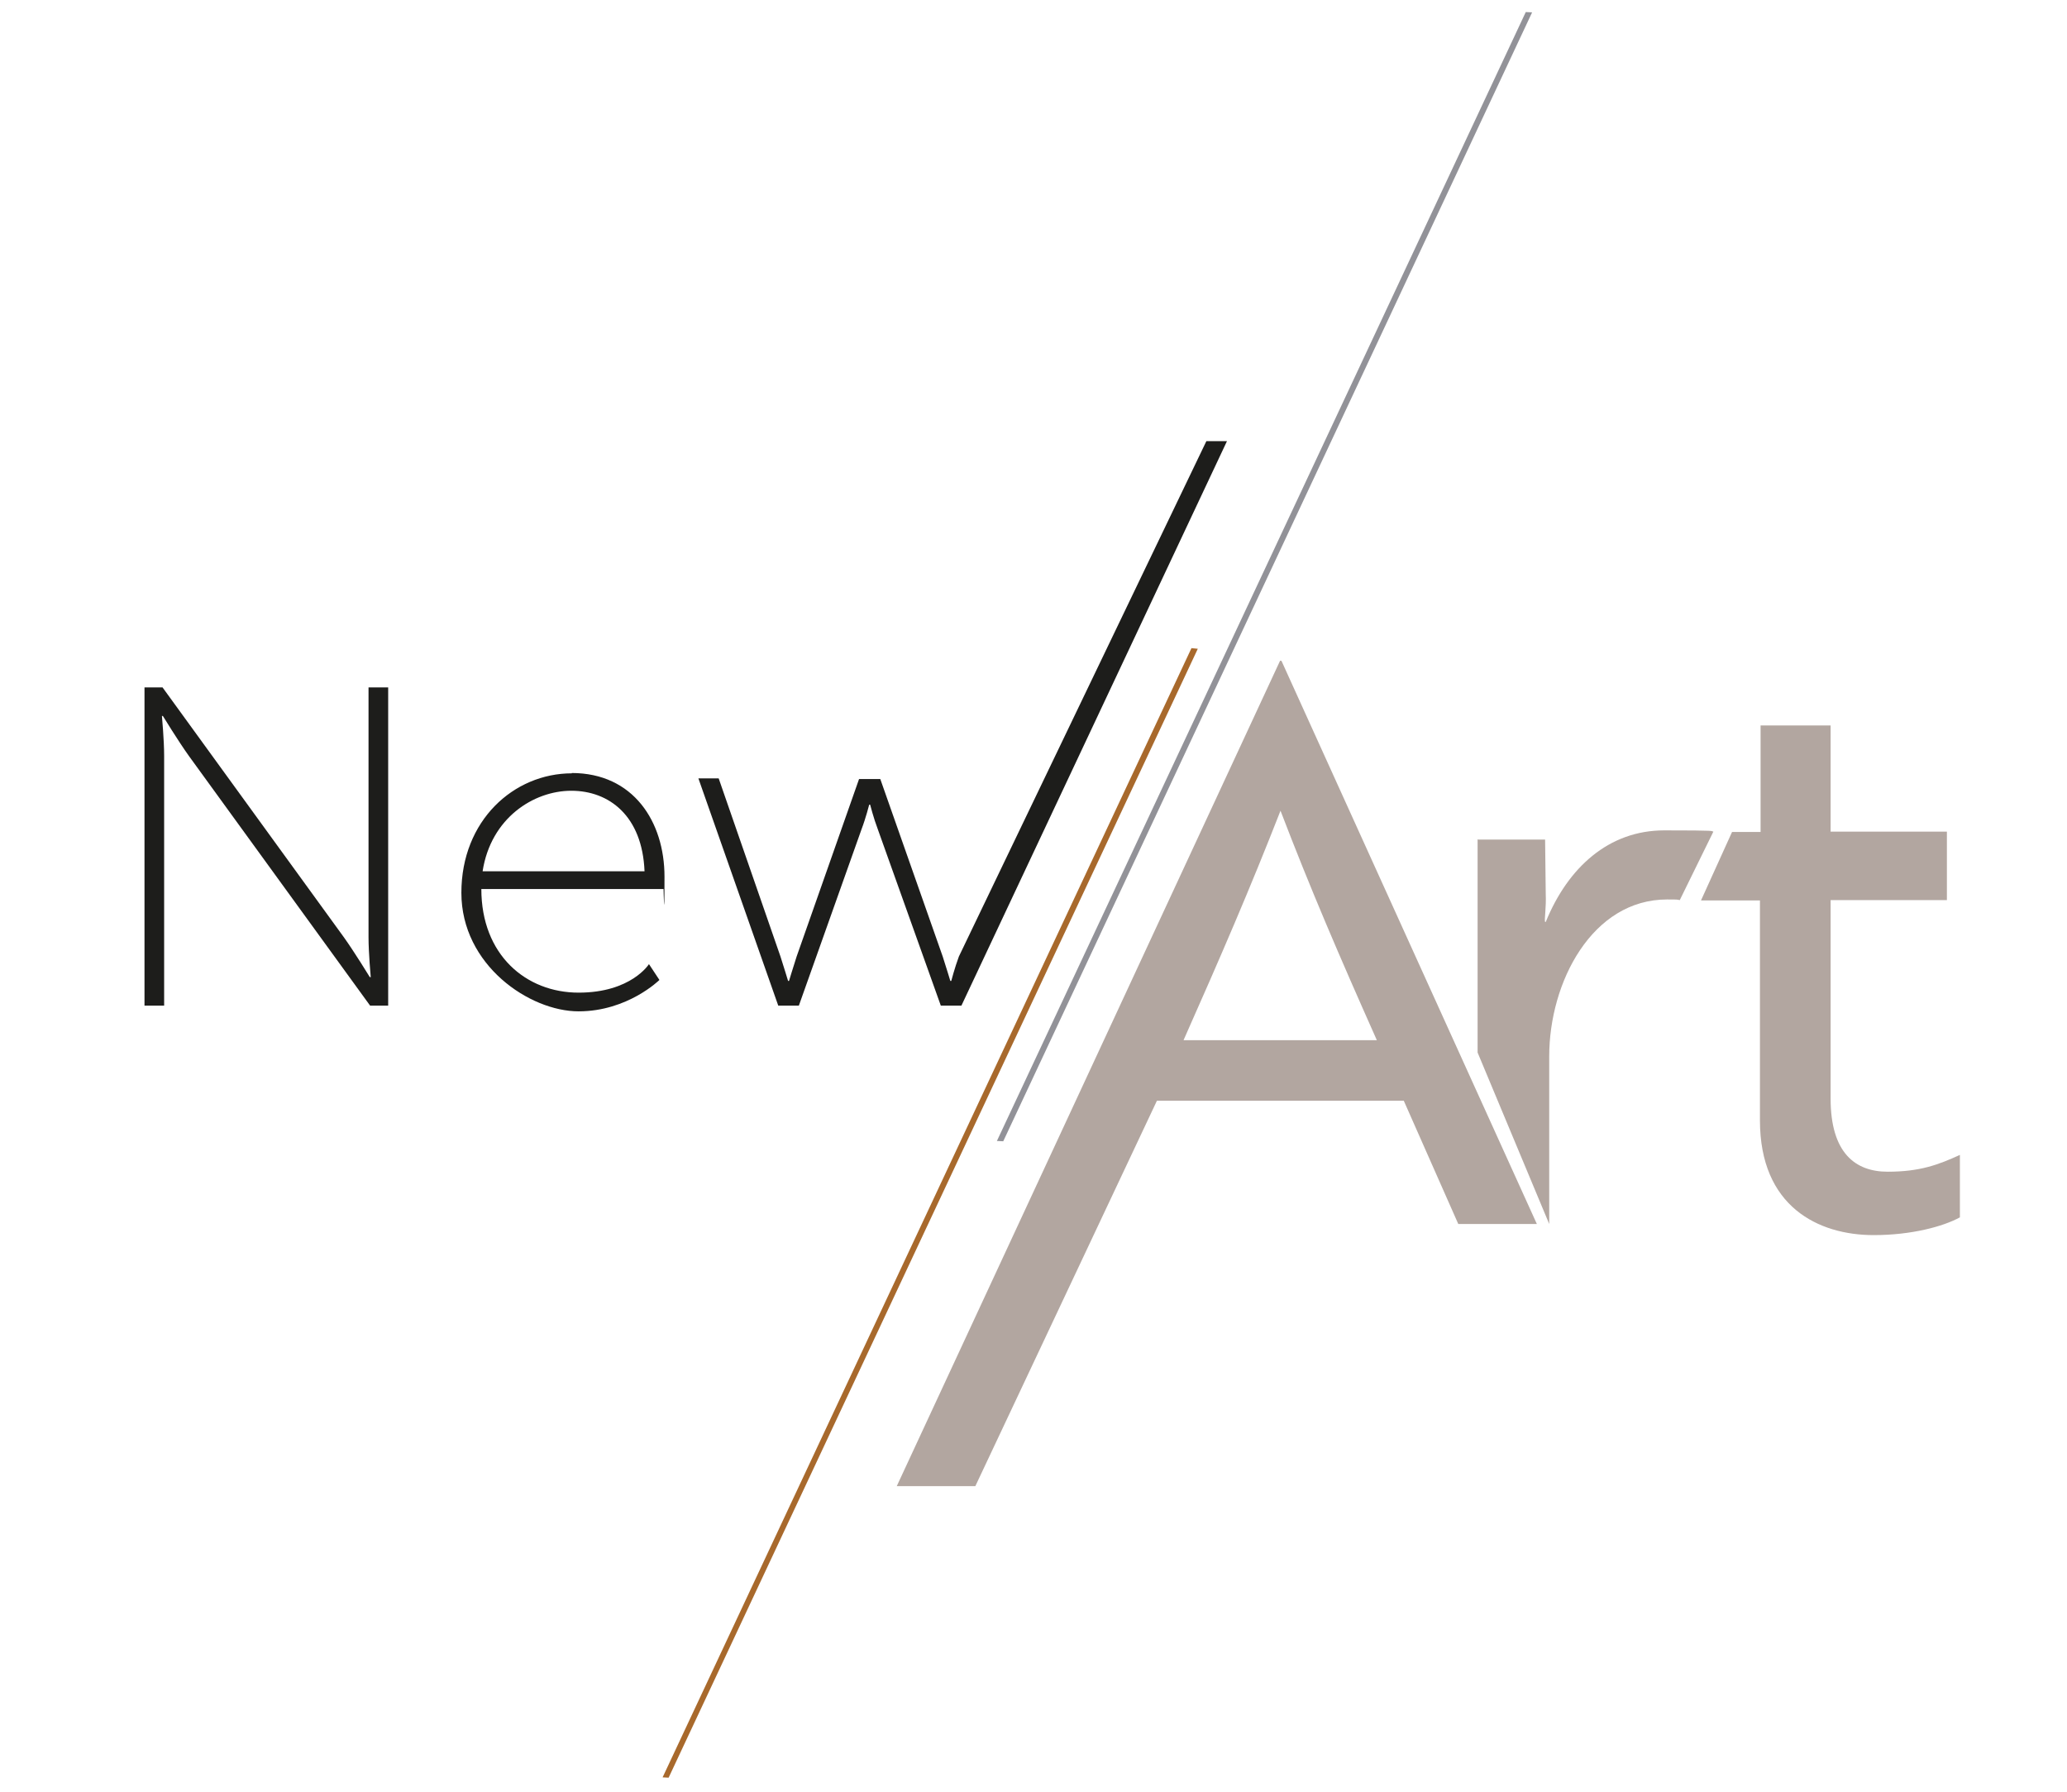 <?xml version="1.0" encoding="UTF-8"?>
<svg id="V04" xmlns="http://www.w3.org/2000/svg" version="1.1" viewBox="0 0 652.3 565.3">
  <defs>
    <style>
      .cls-1 {
        fill: #929298;
      }

      .cls-1, .cls-2, .cls-3, .cls-4 {
        stroke-width: 0px;
      }

      .cls-2 {
        fill: #a8692c;
      }

      .cls-3 {
        fill: #1d1d1b;
      }

      .cls-4 {
        fill: #b2a6a0;
      }
    </style>
  </defs>
  <path class="cls-3" d="M45.6,216.9h5.7l57.2,78.8c3.3,4.6,8.2,12.6,8.2,12.6h.3s-.7-7.6-.7-12.6v-78.8h6.2v100.4h-5.7l-57.2-78.8c-3.3-4.6-8.2-12.6-8.2-12.6h-.3s.7,7.6.7,12.6v78.8h-6.2v-100.4Z"/>
  <path class="cls-3" d="M180.4,243.9c19.5,0,29.3,15.4,29.3,32.7s-.3,3.9-.3,3.9h-57.5c0,20.8,14.1,32.7,30.7,32.7s22.2-9,22.2-9l3.3,5s-10,9.9-25.5,9.9-37-14.6-37-37.4,16.5-37.7,34.9-37.7ZM203.4,274.9c-.7-17.5-11.2-25.4-23.1-25.4s-25.4,8.6-28,25.4h51.1Z"/>
  <path class="cls-3" d="M220.3,245.6h6.5l19.5,56.2c1.1,3.4,2.4,7.7,2.4,7.7h.3s1.3-4.3,2.4-7.7l19.7-56h6.7l19.7,56c1.1,3.4,2.4,7.7,2.4,7.7h.3s1.1-4.2,2.4-7.7l78.1-162.6h6.5l-83.8,178.1h-6.5l-19.9-55.7c-1.3-3.4-2.4-7.7-2.4-7.7h-.3s-1.1,4.3-2.4,7.7l-19.8,55.7h-6.5l-25.2-71.7Z"/>
  <polygon class="cls-1" points="316.6 360.1 314.6 360 481.5 3.8 483.5 3.9 316.6 360.1"/>
  <polygon class="cls-2" points="211 560.9 209.1 560.8 376 204.5 378 204.7 211 560.9"/>
  <path class="cls-4" d="M403.9,208.5h.5l80.6,177.7h-24.8l-17.2-38.9h-77.9l-57.3,121.6h-24.8l121-260.5ZM434.5,328.2c-11.9-26.7-20.9-47.6-30.4-72.4-9.7,24.8-18.7,45.6-30.6,72.4h60.9Z"/>
  <path class="cls-4" d="M466.5,264.9h21.1l.2,17c.2,4.6-.5,8.3-.2,9h.2c7-17.2,19.9-28.9,37.4-28.9s14.5.2,15.5.4l-10.6,21.6c-1-.2-.8-.2-4-.2-23.6,0-37.2,26-37.2,49.5v52.9l-22.6-54.1v-67.3Z"/>
  <path class="cls-4" d="M555.6,262.4v-33.5h22.1v33.5h36.7v21.6h-36.7v62.6c0,17.2,7.8,23.1,18,23.1s16-2.2,22.8-5.3v19.7c-5.3,2.9-15.3,5.6-27.2,5.6-17.5,0-35.9-9-35.9-36.2v-69.4h-18.6l9.8-21.6h9Z"/>
</svg>